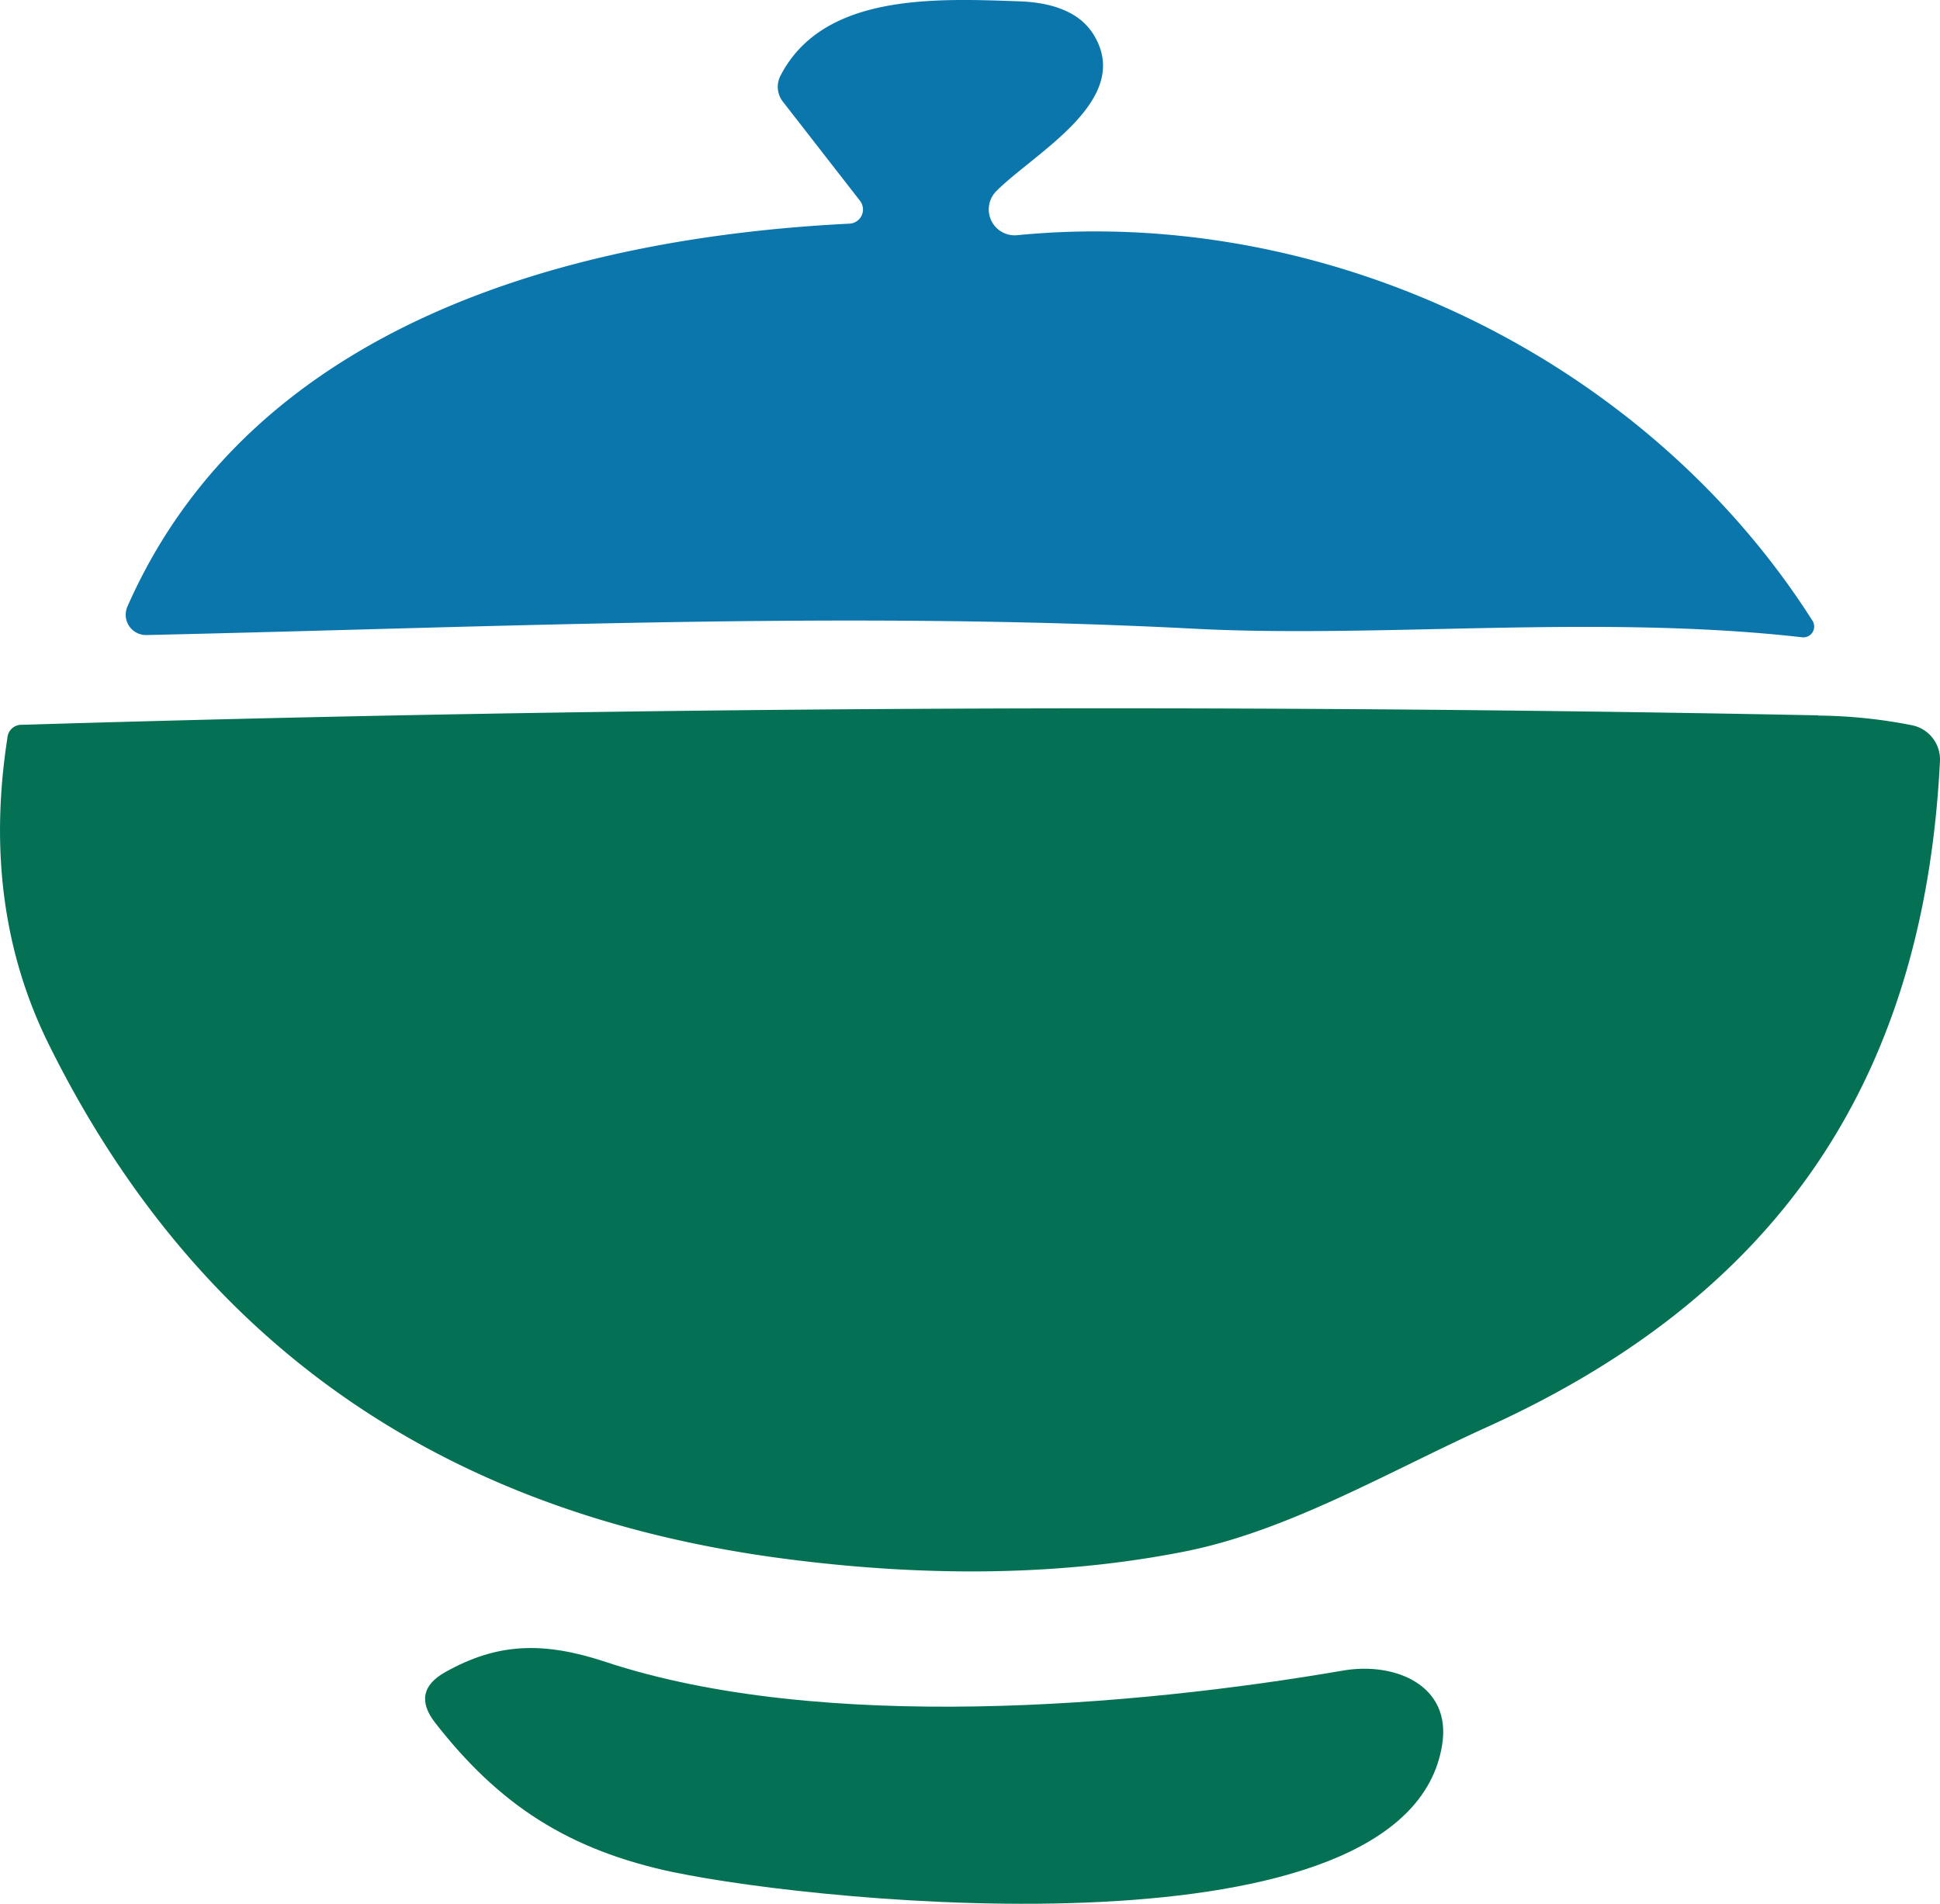 <svg xmlns="http://www.w3.org/2000/svg" viewBox="0 0 455.41 447.01"><defs><style>.cls-1{fill:#0b76ac;}.cls-2{fill:#047054;}</style></defs><g id="Слой_2" data-name="Слой 2"><g id="Layer_1" data-name="Layer 1"><path class="cls-1" d="M199.42,52.51a3.33,3.33,0,0,0,2.46-5.37L183.74,23.82a5.65,5.65,0,0,1-.49-6.11C193.31-1.66,219.71-.37,239.33.31c8.46.31,14.26,2.9,17.28,7.65,9.75,15.43-13.76,27.89-22.71,36.9a6.08,6.08,0,0,0,4.88,10.36c72.56-7.09,147.4,28.76,186.7,90.52a2.54,2.54,0,0,1-2.47,3.88c-47.94-5.43-99.09.25-142.52-2-82-4.26-163.81-.37-246.12,1.48a4.77,4.77,0,0,1-4.44-6.73C59.05,76.26,133.64,55.78,199.42,52.51Z"/><path class="cls-2" d="M426.77,168a119.74,119.74,0,0,1,22.09,2.28,8.2,8.2,0,0,1,6.54,8.45C451.58,255,416.1,304.67,349,335.09c-23.63,10.73-46.89,24.49-71.2,29.24q-42.48,8.34-93.84,1.61Q63.43,350.12,11.48,245.26q-15.92-32.12-9.75-71.95a3.32,3.32,0,0,1,3.52-3.14q210.92-6.39,421.52-2.22Z"/><path class="cls-2" d="M158.26,439.61c-24.92-5.25-41.15-15.92-56.14-35.17q-5.66-7.32,2.4-11.85c12.28-6.91,23.08-7.22,37.64-2.4,50.59,16.72,124.14,10.48,173.31,2,12-2,25.3,3.46,23.08,17.4-8,51.27-145.68,37.27-180.29,30Z"/></g></g></svg>